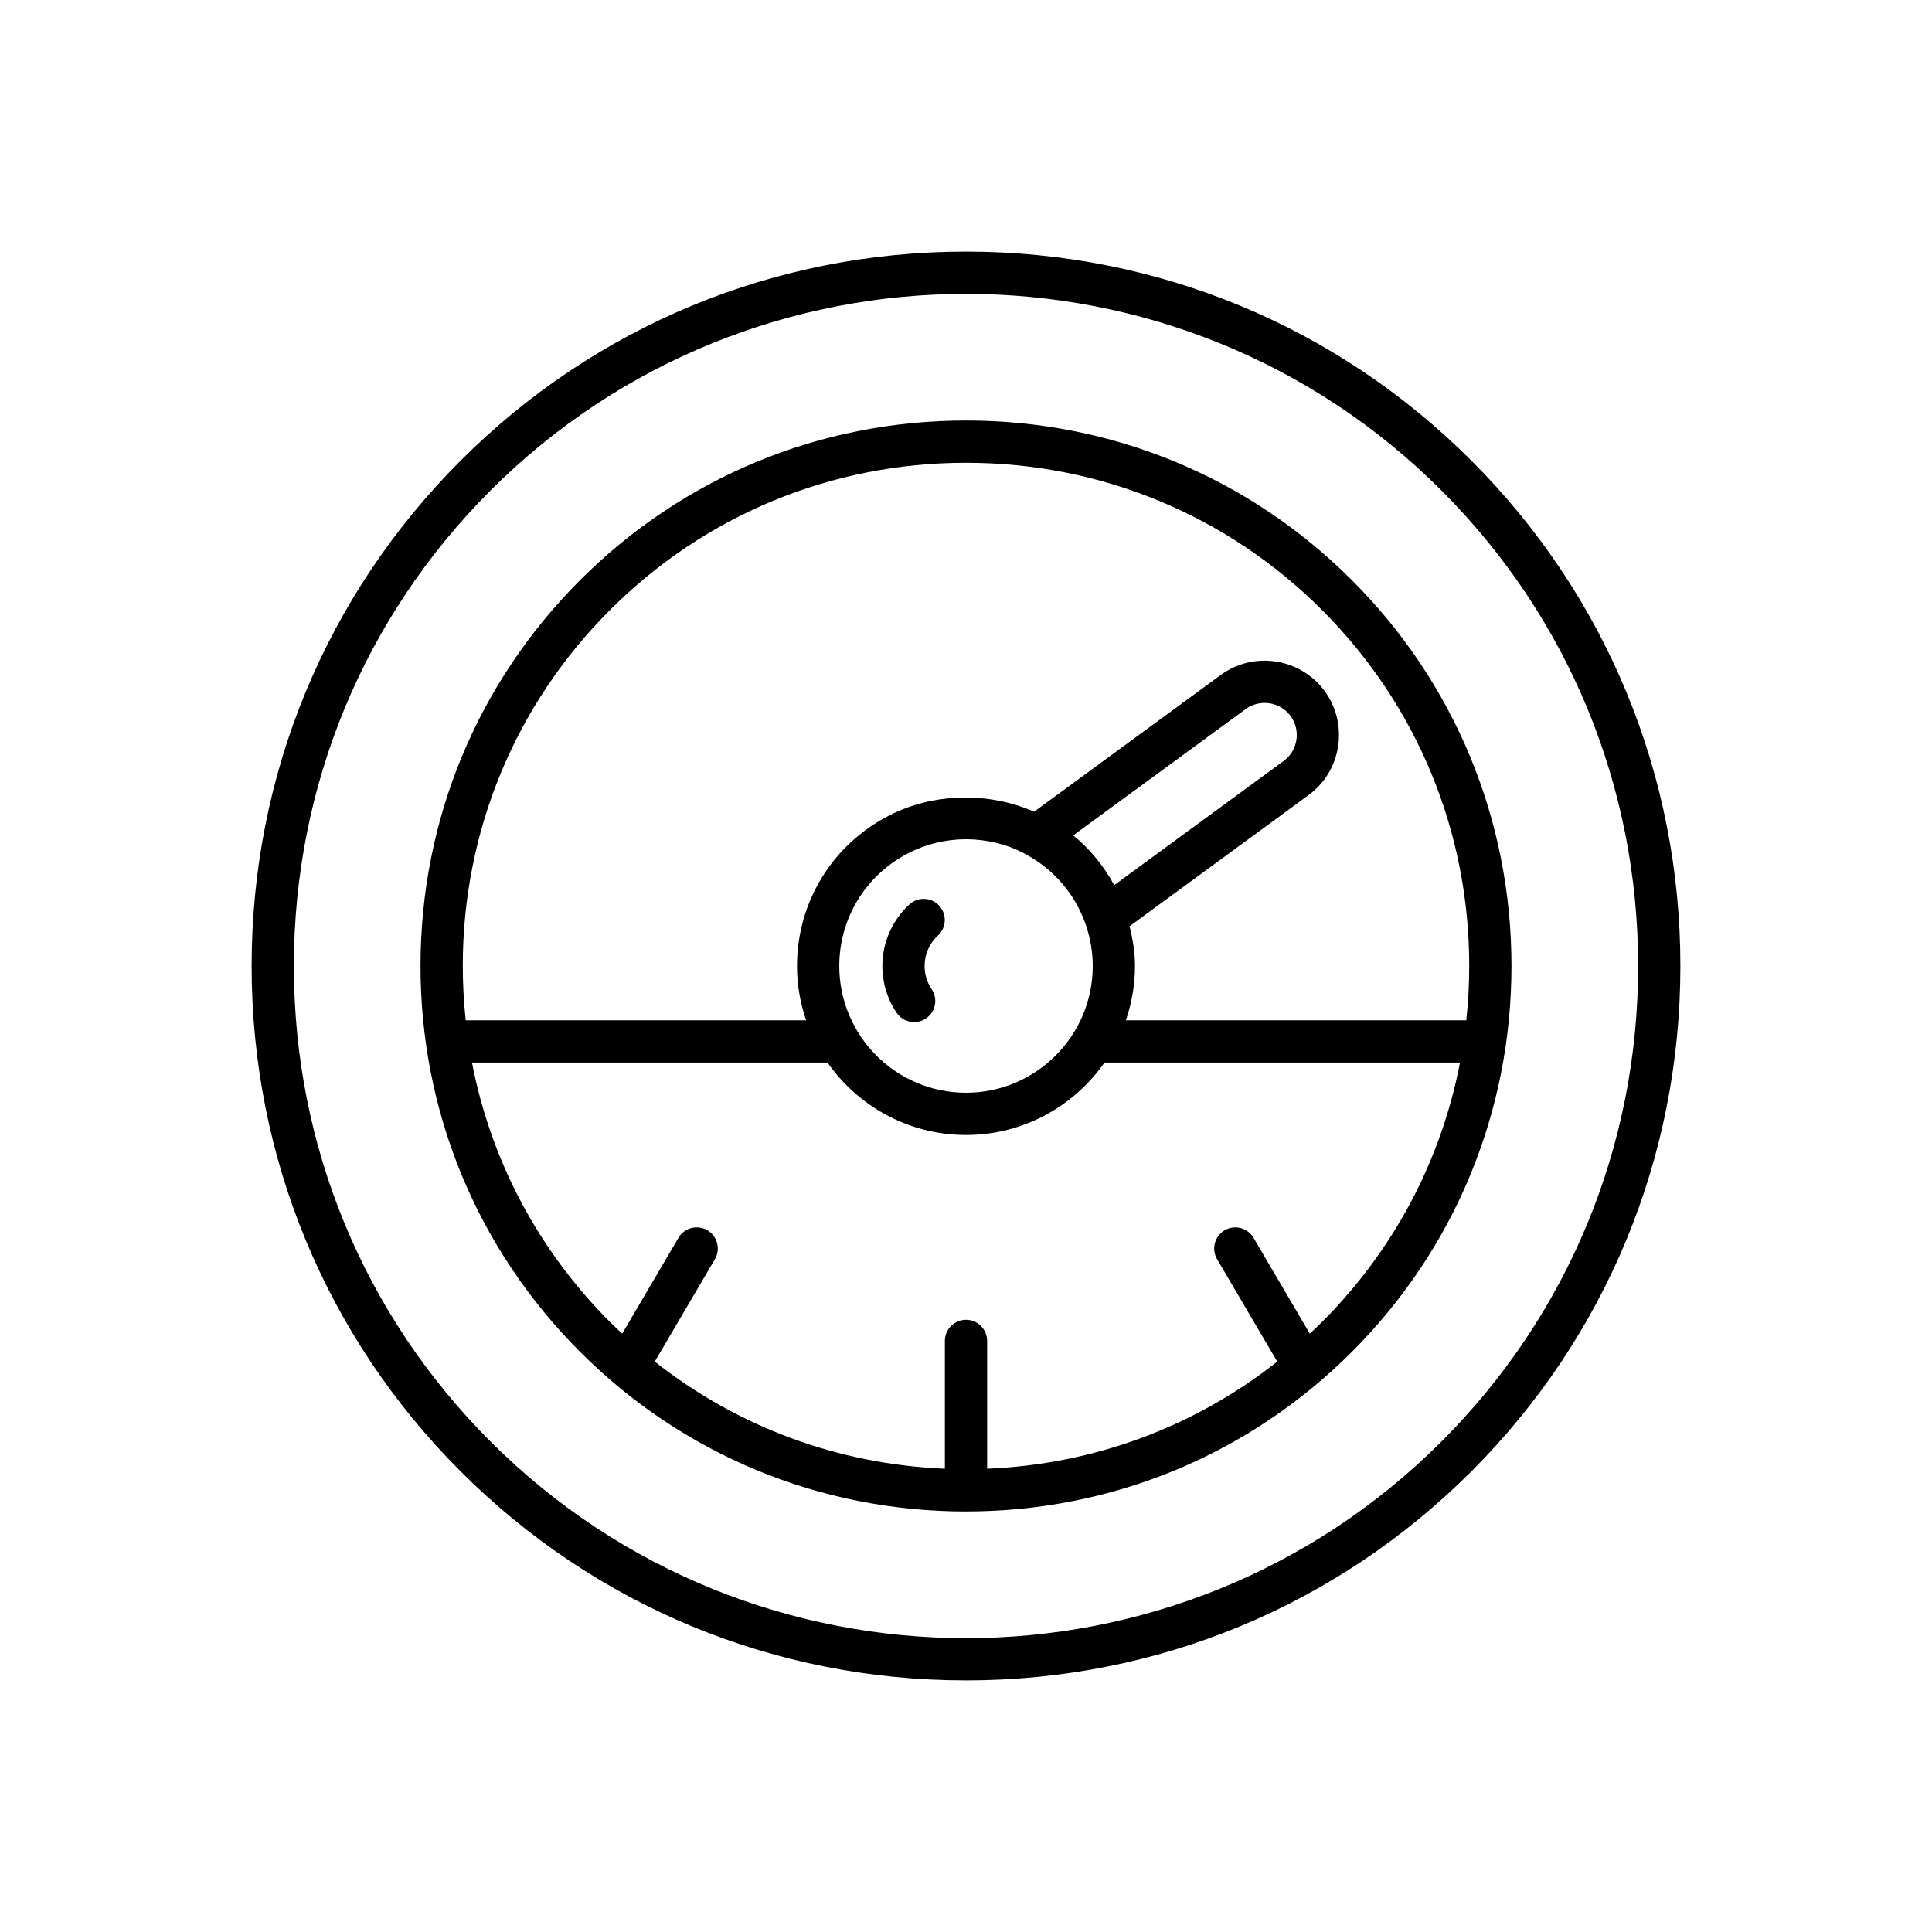 <?xml version="1.0" encoding="UTF-8"?>
<!-- Uploaded to: SVG Repo, www.svgrepo.com, Generator: SVG Repo Mixer Tools -->
<svg fill="#000000" width="800px" height="800px" version="1.1" viewBox="144 144 512 512" xmlns="http://www.w3.org/2000/svg">
 <g>
  <path d="m400 589.32c50.645 0 98.207-19.672 133.93-55.391 35.715-35.715 55.387-83.281 55.387-133.93s-19.668-98.211-55.387-133.93c-35.723-35.719-83.289-55.391-133.93-55.391-50.645 0-98.207 19.672-133.93 55.391-35.719 35.715-55.387 83.281-55.387 133.93 0 50.645 19.668 98.211 55.387 133.93 35.719 35.715 83.285 55.387 133.93 55.387zm-126.02-315.33c34.742-34.738 80.379-52.109 126.02-52.109s91.273 17.371 126.01 52.109c33.602 33.605 52.109 78.359 52.109 126.02s-18.504 92.41-52.109 126.01c-69.48 69.48-182.54 69.48-252.02 0-33.605-33.605-52.109-78.355-52.109-126.01s18.504-92.41 52.105-126.02z"/>
  <path d="m400 544.55c38.672 0 74.988-15.02 102.26-42.293 27.27-27.273 42.293-63.594 42.293-102.26 0-38.672-15.023-74.988-42.297-102.26-27.273-27.277-63.59-42.297-102.26-42.297-38.672 0-74.988 15.02-102.26 42.293-27.273 27.273-42.297 63.594-42.297 102.27s15.023 74.988 42.297 102.26c27.273 27.273 63.59 42.293 102.26 42.293zm-133.36-144.55c0-35.68 13.859-69.188 39.016-94.348s58.66-39.012 94.344-39.012c35.68 0 69.188 13.855 94.344 39.012 25.156 25.16 39.016 58.664 39.016 94.348 0 4.844-0.277 9.641-0.781 14.391h-90.211c1.539-4.523 2.414-9.355 2.414-14.391 0-3.555-0.582-7.066-1.43-10.531l47.449-34.773c8.77-6.422 10.664-18.797 4.215-27.605-6.441-8.719-18.793-10.605-27.508-4.211l-49.457 36.23c-12.109-5.312-26.738-5.012-38.469 1.035-15.031 7.715-24.367 22.988-24.367 39.855 0 5.039 0.875 9.867 2.418 14.391h-90.211c-0.504-4.75-0.781-9.547-0.781-14.391zm161.78-34.613 45.703-33.477c3.777-2.758 9.102-1.934 11.879 1.816 2.789 3.809 1.973 9.164-1.816 11.938l-44.91 32.91c-2.75-5.07-6.43-9.559-10.855-13.188zm5.168 34.613c0 18.52-15.066 33.586-33.586 33.586s-33.586-15.066-33.586-33.586c0-12.648 7.008-24.105 18.297-29.898 4.672-2.418 9.957-3.691 15.289-3.691 5.328 0 10.617 1.273 14.984 3.519 0.258 0.152 0.516 0.285 1.027 0.559 7.414 4.047 12.988 10.617 15.707 18.531 1.238 3.574 1.867 7.269 1.867 10.98zm-70.289 25.586c8.105 11.586 21.523 19.195 36.703 19.195s28.598-7.609 36.699-19.195h94.215c-4.992 25.914-17.543 49.727-36.574 68.762-1.055 1.055-2.148 2.062-3.234 3.078l-14.91-25.391c-1.57-2.668-4.996-3.559-7.664-1.992-2.664 1.566-3.555 4.996-1.988 7.66l15.938 27.137c-21.953 17.328-48.613 27.227-76.883 28.383v-33.863c0-3.09-2.504-5.598-5.598-5.598s-5.598 2.508-5.598 5.598v33.863c-28.27-1.156-54.93-11.055-76.883-28.379l15.934-27.141c1.562-2.664 0.672-6.094-1.996-7.66-2.656-1.566-6.094-0.676-7.66 1.992l-14.91 25.391c-1.086-1.016-2.18-2.023-3.234-3.082-19.031-19.035-31.582-42.848-36.574-68.762z"/>
  <path d="m384.99 383.69c-4.547 4.184-7.156 10.129-7.156 16.309 0 4.449 1.312 8.738 3.789 12.402 1.082 1.602 2.844 2.461 4.641 2.461 1.078 0 2.172-0.312 3.133-0.961 2.559-1.73 3.231-5.211 1.496-7.769-1.219-1.809-1.863-3.93-1.863-6.133 0-3.102 1.258-5.969 3.535-8.07 2.281-2.094 2.422-5.633 0.332-7.91-2.082-2.273-5.637-2.418-7.906-0.328z"/>
 </g>
</svg>